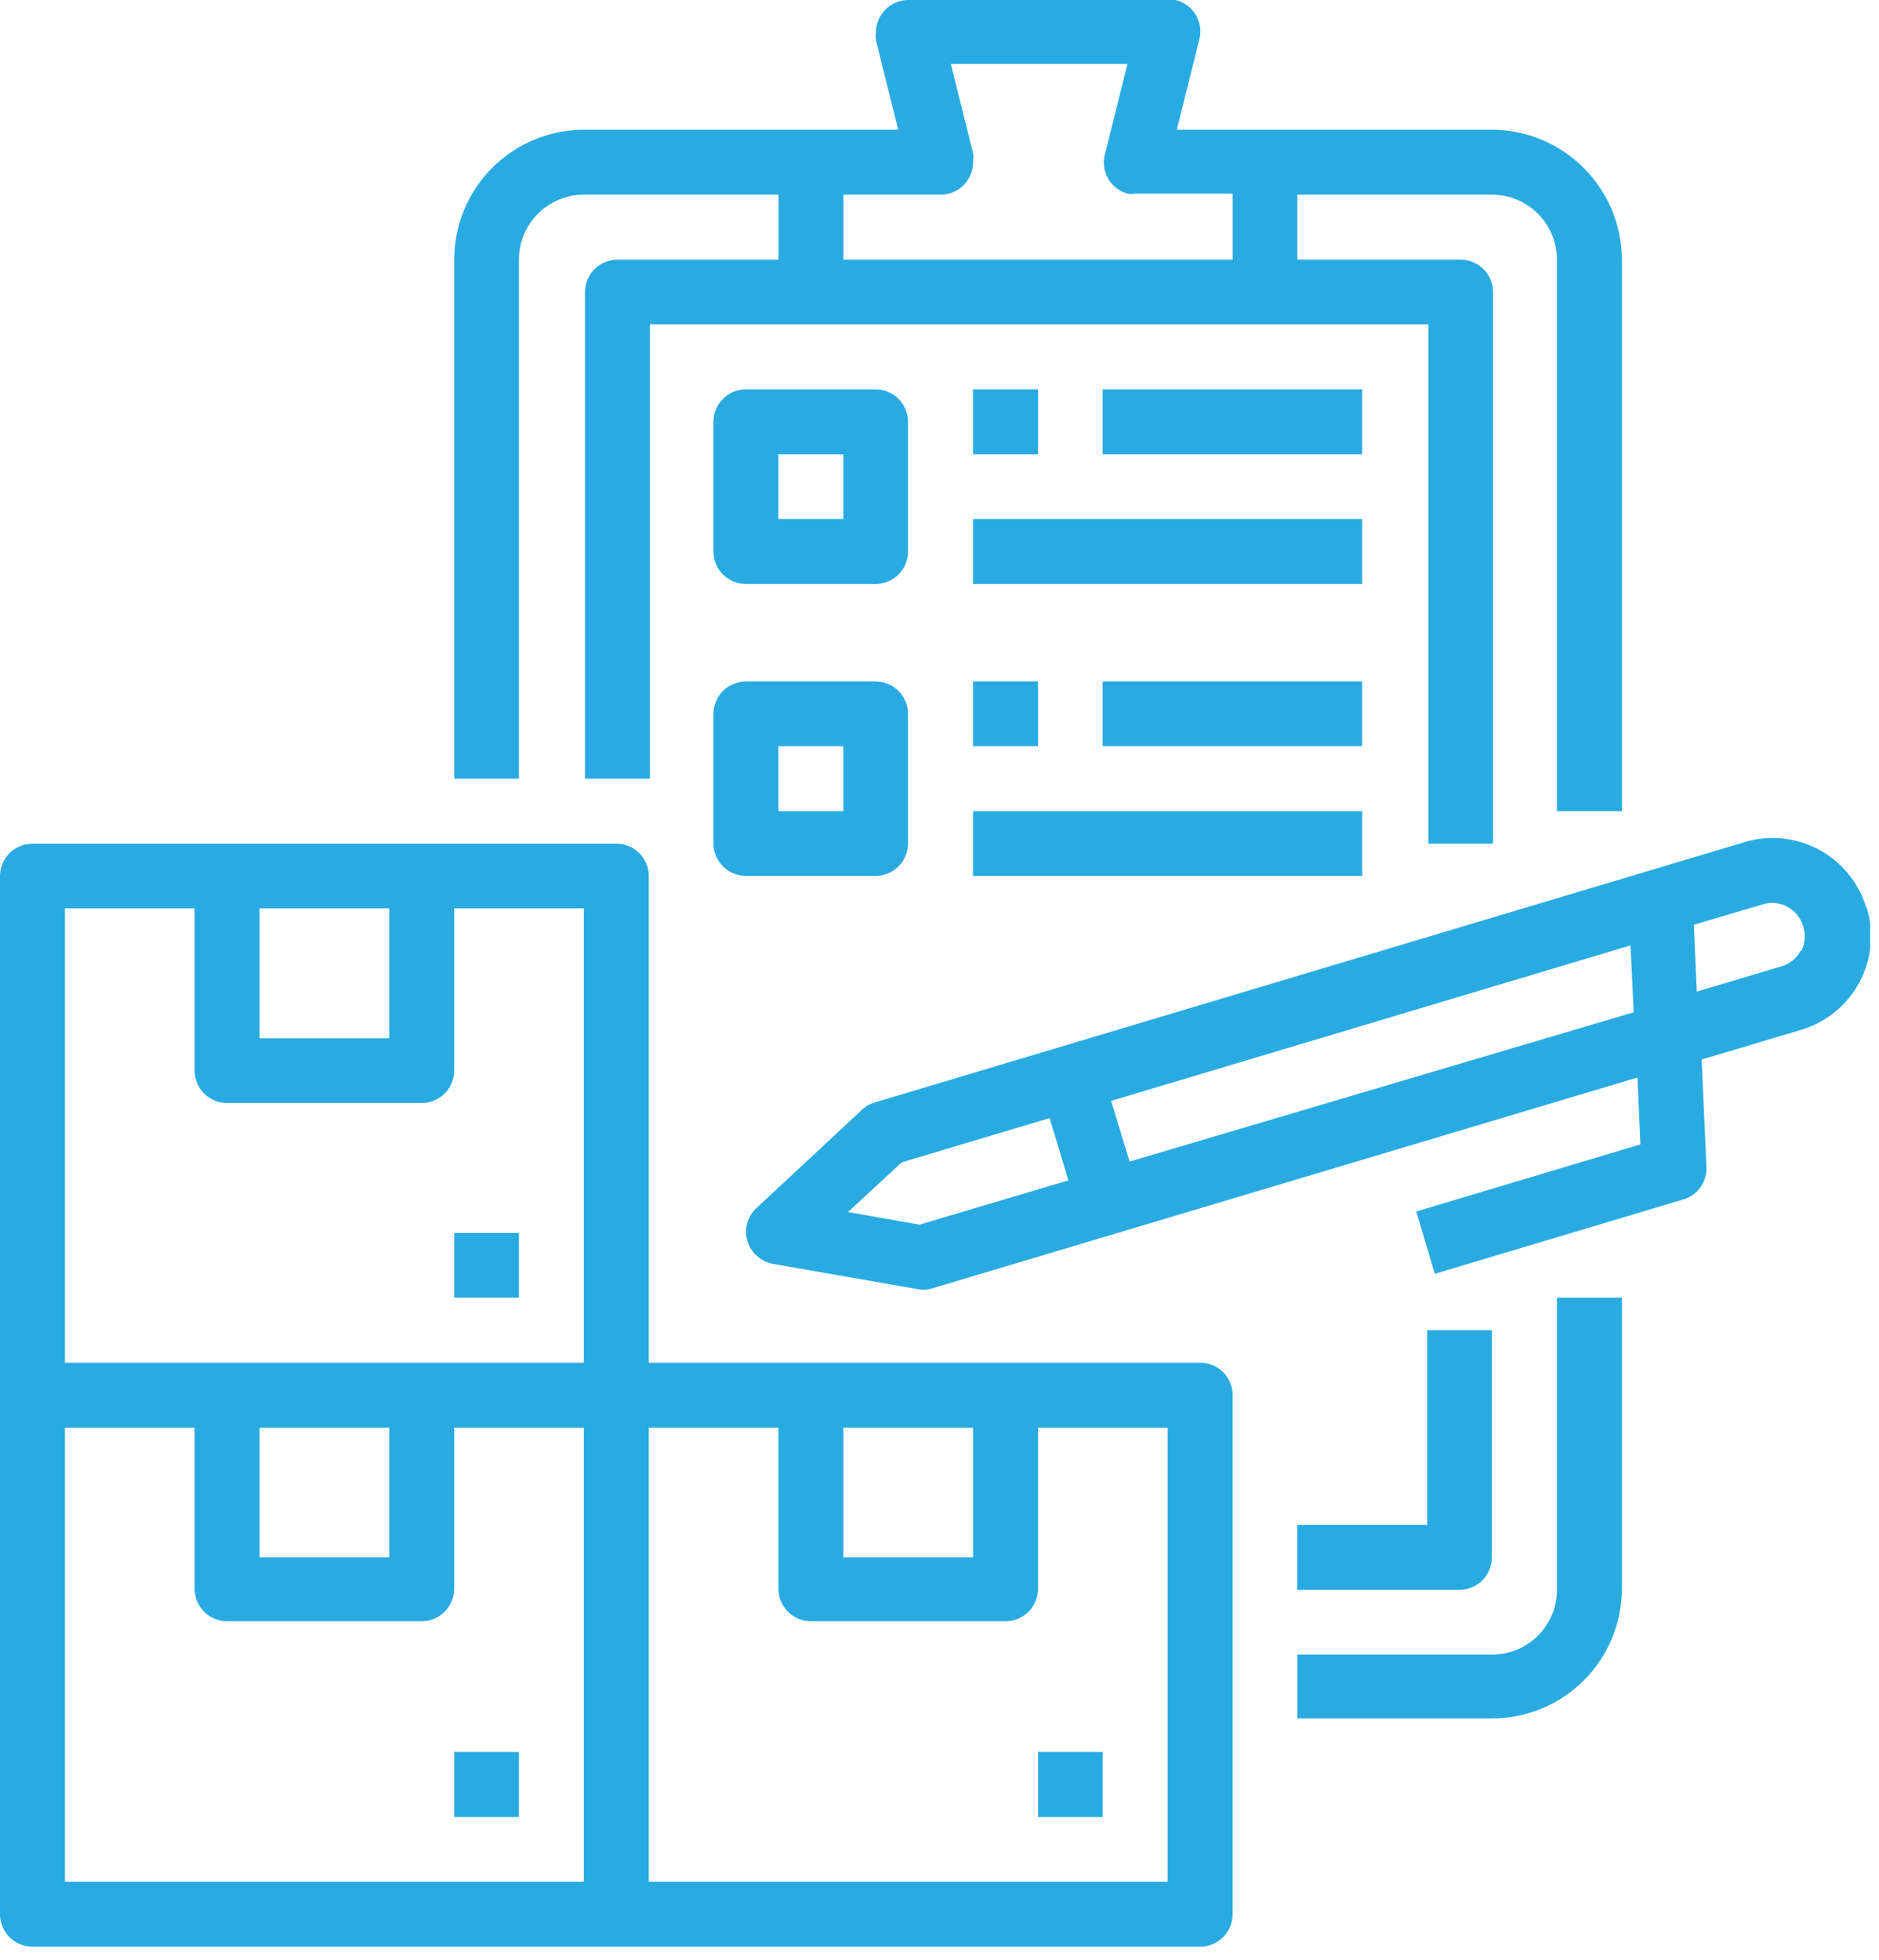 <svg width="70" height="73" viewBox="0 0 70 73" fill="none" xmlns="http://www.w3.org/2000/svg">
<g clip-path="url(#clip0_397_102)">
<path d="M69.522 33.79C69.242 32.87 68.61 32.098 67.763 31.643C66.916 31.188 65.923 31.086 65.002 31.36L32.582 41.06C32.401 41.113 32.237 41.209 32.102 41.34L28.172 45C28.056 45.108 27.964 45.238 27.899 45.382C27.834 45.526 27.798 45.682 27.794 45.84C27.789 45.998 27.815 46.155 27.872 46.303C27.928 46.45 28.013 46.585 28.122 46.7C28.3 46.891 28.535 47.02 28.792 47.07L34.122 48C34.302 48.044 34.491 48.044 34.672 48L61.002 40.13L61.112 42.62L52.762 45.12L53.452 47.44L62.712 44.67C62.97 44.594 63.195 44.433 63.351 44.214C63.507 43.994 63.585 43.729 63.572 43.46L63.392 39.46L67.112 38.35C68.033 38.072 68.808 37.441 69.265 36.594C69.722 35.747 69.825 34.753 69.552 33.83L69.522 33.79ZM34.252 45.61L31.592 45.14L33.592 43.29L39.102 41.64L39.802 43.96L34.252 45.61ZM42.082 43.26L41.392 41L60.742 35.21L60.862 37.7L42.082 43.26ZM67.082 35.41C67.006 35.55 66.904 35.673 66.78 35.773C66.657 35.872 66.514 35.946 66.362 35.99L63.212 36.93L63.102 34.44L65.672 33.68C65.823 33.634 65.983 33.618 66.14 33.634C66.298 33.65 66.451 33.697 66.591 33.772C66.73 33.848 66.853 33.95 66.953 34.073C67.053 34.196 67.127 34.338 67.172 34.49C67.272 34.793 67.25 35.123 67.112 35.41H67.082Z" fill="#29ABE2"/>
<path d="M44.71 50.75H24.17V32.62C24.168 32.308 24.044 32.008 23.826 31.785C23.608 31.561 23.312 31.43 23 31.42H1.21C0.891 31.42 0.585 31.546 0.358 31.771C0.131 31.995 0.003 32.301 0 32.62L0 71.29C0 71.611 0.127 71.919 0.354 72.145C0.581 72.372 0.889 72.5 1.21 72.5H44.71C45.031 72.5 45.339 72.372 45.566 72.145C45.792 71.919 45.92 71.611 45.92 71.29V52C45.925 51.838 45.898 51.676 45.84 51.525C45.781 51.373 45.693 51.235 45.58 51.118C45.467 51.002 45.332 50.909 45.182 50.846C45.033 50.782 44.872 50.75 44.71 50.75ZM31.42 53.17H36.25V58H31.42V53.17ZM9.67 33.83H14.5V38.67H9.67V33.83ZM2.42 33.83H7.25V39.88C7.253 40.199 7.381 40.504 7.608 40.729C7.835 40.954 8.141 41.08 8.46 41.08H15.71C16.029 41.08 16.335 40.954 16.562 40.729C16.789 40.504 16.917 40.199 16.92 39.88V33.83H21.75V50.75H2.42V33.83ZM9.67 53.17H14.5V58H9.67V53.17ZM2.42 53.17H7.25V59.17C7.25 59.329 7.281 59.486 7.342 59.633C7.403 59.78 7.492 59.913 7.604 60.026C7.717 60.138 7.85 60.227 7.997 60.288C8.144 60.349 8.301 60.38 8.46 60.38H15.71C16.031 60.38 16.339 60.252 16.566 60.026C16.793 59.799 16.92 59.491 16.92 59.17V53.17H21.75V70.08H2.42V53.17ZM43.5 70.08H24.17V53.17H29V59.17C29 59.491 29.128 59.799 29.354 60.026C29.581 60.252 29.889 60.38 30.21 60.38H37.46C37.781 60.38 38.089 60.252 38.316 60.026C38.542 59.799 38.67 59.491 38.67 59.17V53.17H43.5V70.08Z" fill="#29ABE2"/>
<path d="M38.672 65.25H41.082V67.67H38.672V65.25ZM16.922 65.25H19.332V67.67H16.922V65.25ZM16.922 45.92H19.332V48.33H16.922V45.92ZM19.332 9.67C19.332 9.028 19.587 8.413 20.041 7.959C20.494 7.505 21.11 7.25 21.752 7.25H29.002V9.67H23.002C22.681 9.67 22.373 9.798 22.146 10.024C21.919 10.251 21.792 10.559 21.792 10.88V29H24.212V12.08H53.212V31.42H55.622V10.88C55.622 10.561 55.496 10.255 55.271 10.028C55.046 9.801 54.741 9.673 54.422 9.67H48.332V7.25H55.582C56.224 7.25 56.839 7.505 57.293 7.959C57.747 8.413 58.002 9.028 58.002 9.67V30.21H60.422V9.67C60.417 8.388 59.905 7.16 58.998 6.253C58.092 5.347 56.864 4.835 55.582 4.83H43.842L44.672 1.5C44.717 1.344 44.73 1.18 44.709 1.018C44.689 0.857 44.636 0.702 44.554 0.561C44.471 0.421 44.361 0.299 44.23 0.202C44.099 0.106 43.95 0.037 43.792 2.38772e-05C43.696 -0.015 43.598 -0.015 43.502 2.38772e-05H33.832C33.513 0.003 33.208 0.131 32.983 0.358C32.758 0.585 32.632 0.891 32.632 1.21C32.621 1.306 32.621 1.404 32.632 1.5L33.462 4.83H21.752C20.47 4.833 19.241 5.344 18.336 6.251C17.43 7.159 16.922 8.388 16.922 9.67V29H19.332V9.67ZM31.422 7.25H35.002C35.167 7.256 35.333 7.227 35.487 7.166C35.641 7.105 35.781 7.014 35.898 6.896C36.015 6.779 36.107 6.639 36.168 6.485C36.229 6.331 36.257 6.166 36.252 6C36.267 5.904 36.267 5.806 36.252 5.71L35.422 2.38H42.002L41.172 5.71C41.126 5.863 41.111 6.024 41.129 6.182C41.146 6.341 41.194 6.495 41.272 6.634C41.349 6.774 41.453 6.897 41.579 6.996C41.704 7.095 41.848 7.167 42.002 7.21C42.098 7.225 42.196 7.225 42.292 7.21H45.922V9.67H31.422V7.25ZM58.002 59.21C58.002 59.527 57.939 59.842 57.818 60.135C57.696 60.428 57.517 60.694 57.292 60.918C57.068 61.142 56.801 61.319 56.507 61.439C56.214 61.56 55.899 61.621 55.582 61.62H48.332V64H55.582C56.864 64 58.093 63.492 59.001 62.586C59.908 61.68 60.419 60.452 60.422 59.17V48.33H58.002V59.21Z" fill="#29ABE2"/>
<path d="M55.578 58V49.54H53.168V56.79H48.328V59.21H54.378C54.697 59.207 55.002 59.079 55.227 58.852C55.452 58.625 55.578 58.319 55.578 58ZM33.828 15.71C33.828 15.389 33.701 15.081 33.474 14.854C33.247 14.627 32.939 14.5 32.618 14.5H27.788C27.467 14.5 27.159 14.627 26.933 14.854C26.706 15.081 26.578 15.389 26.578 15.71V20.54C26.578 20.861 26.706 21.169 26.933 21.396C27.159 21.622 27.467 21.75 27.788 21.75H32.618C32.939 21.75 33.247 21.622 33.474 21.396C33.701 21.169 33.828 20.861 33.828 20.54V15.71ZM31.418 19.33H28.998V16.92H31.418V19.33ZM32.618 25.38H27.788C27.469 25.38 27.163 25.506 26.936 25.731C26.709 25.956 26.581 26.261 26.578 26.58V31.42C26.581 31.739 26.709 32.044 26.936 32.269C27.163 32.494 27.469 32.62 27.788 32.62H32.618C32.937 32.62 33.244 32.494 33.47 32.269C33.697 32.044 33.825 31.739 33.828 31.42V26.58C33.825 26.261 33.697 25.956 33.47 25.731C33.244 25.506 32.937 25.38 32.618 25.38ZM31.418 30.21H28.998V27.79H31.418V30.21ZM36.248 14.5H38.668V16.92H36.248V14.5ZM36.248 19.33H50.748V21.75H36.248V19.33ZM41.078 14.5H50.748V16.92H41.078V14.5ZM36.248 25.38H38.668V27.79H36.248V25.38ZM36.248 30.21H50.748V32.62H36.248V30.21ZM41.078 25.38H50.748V27.79H41.078V25.38Z" fill="#29ABE2"/>
</g>
<defs>
<clipPath id="clip0_397_102">
<rect width="69.67" height="72.5" fill="white"/>
</clipPath>
</defs>
</svg>
